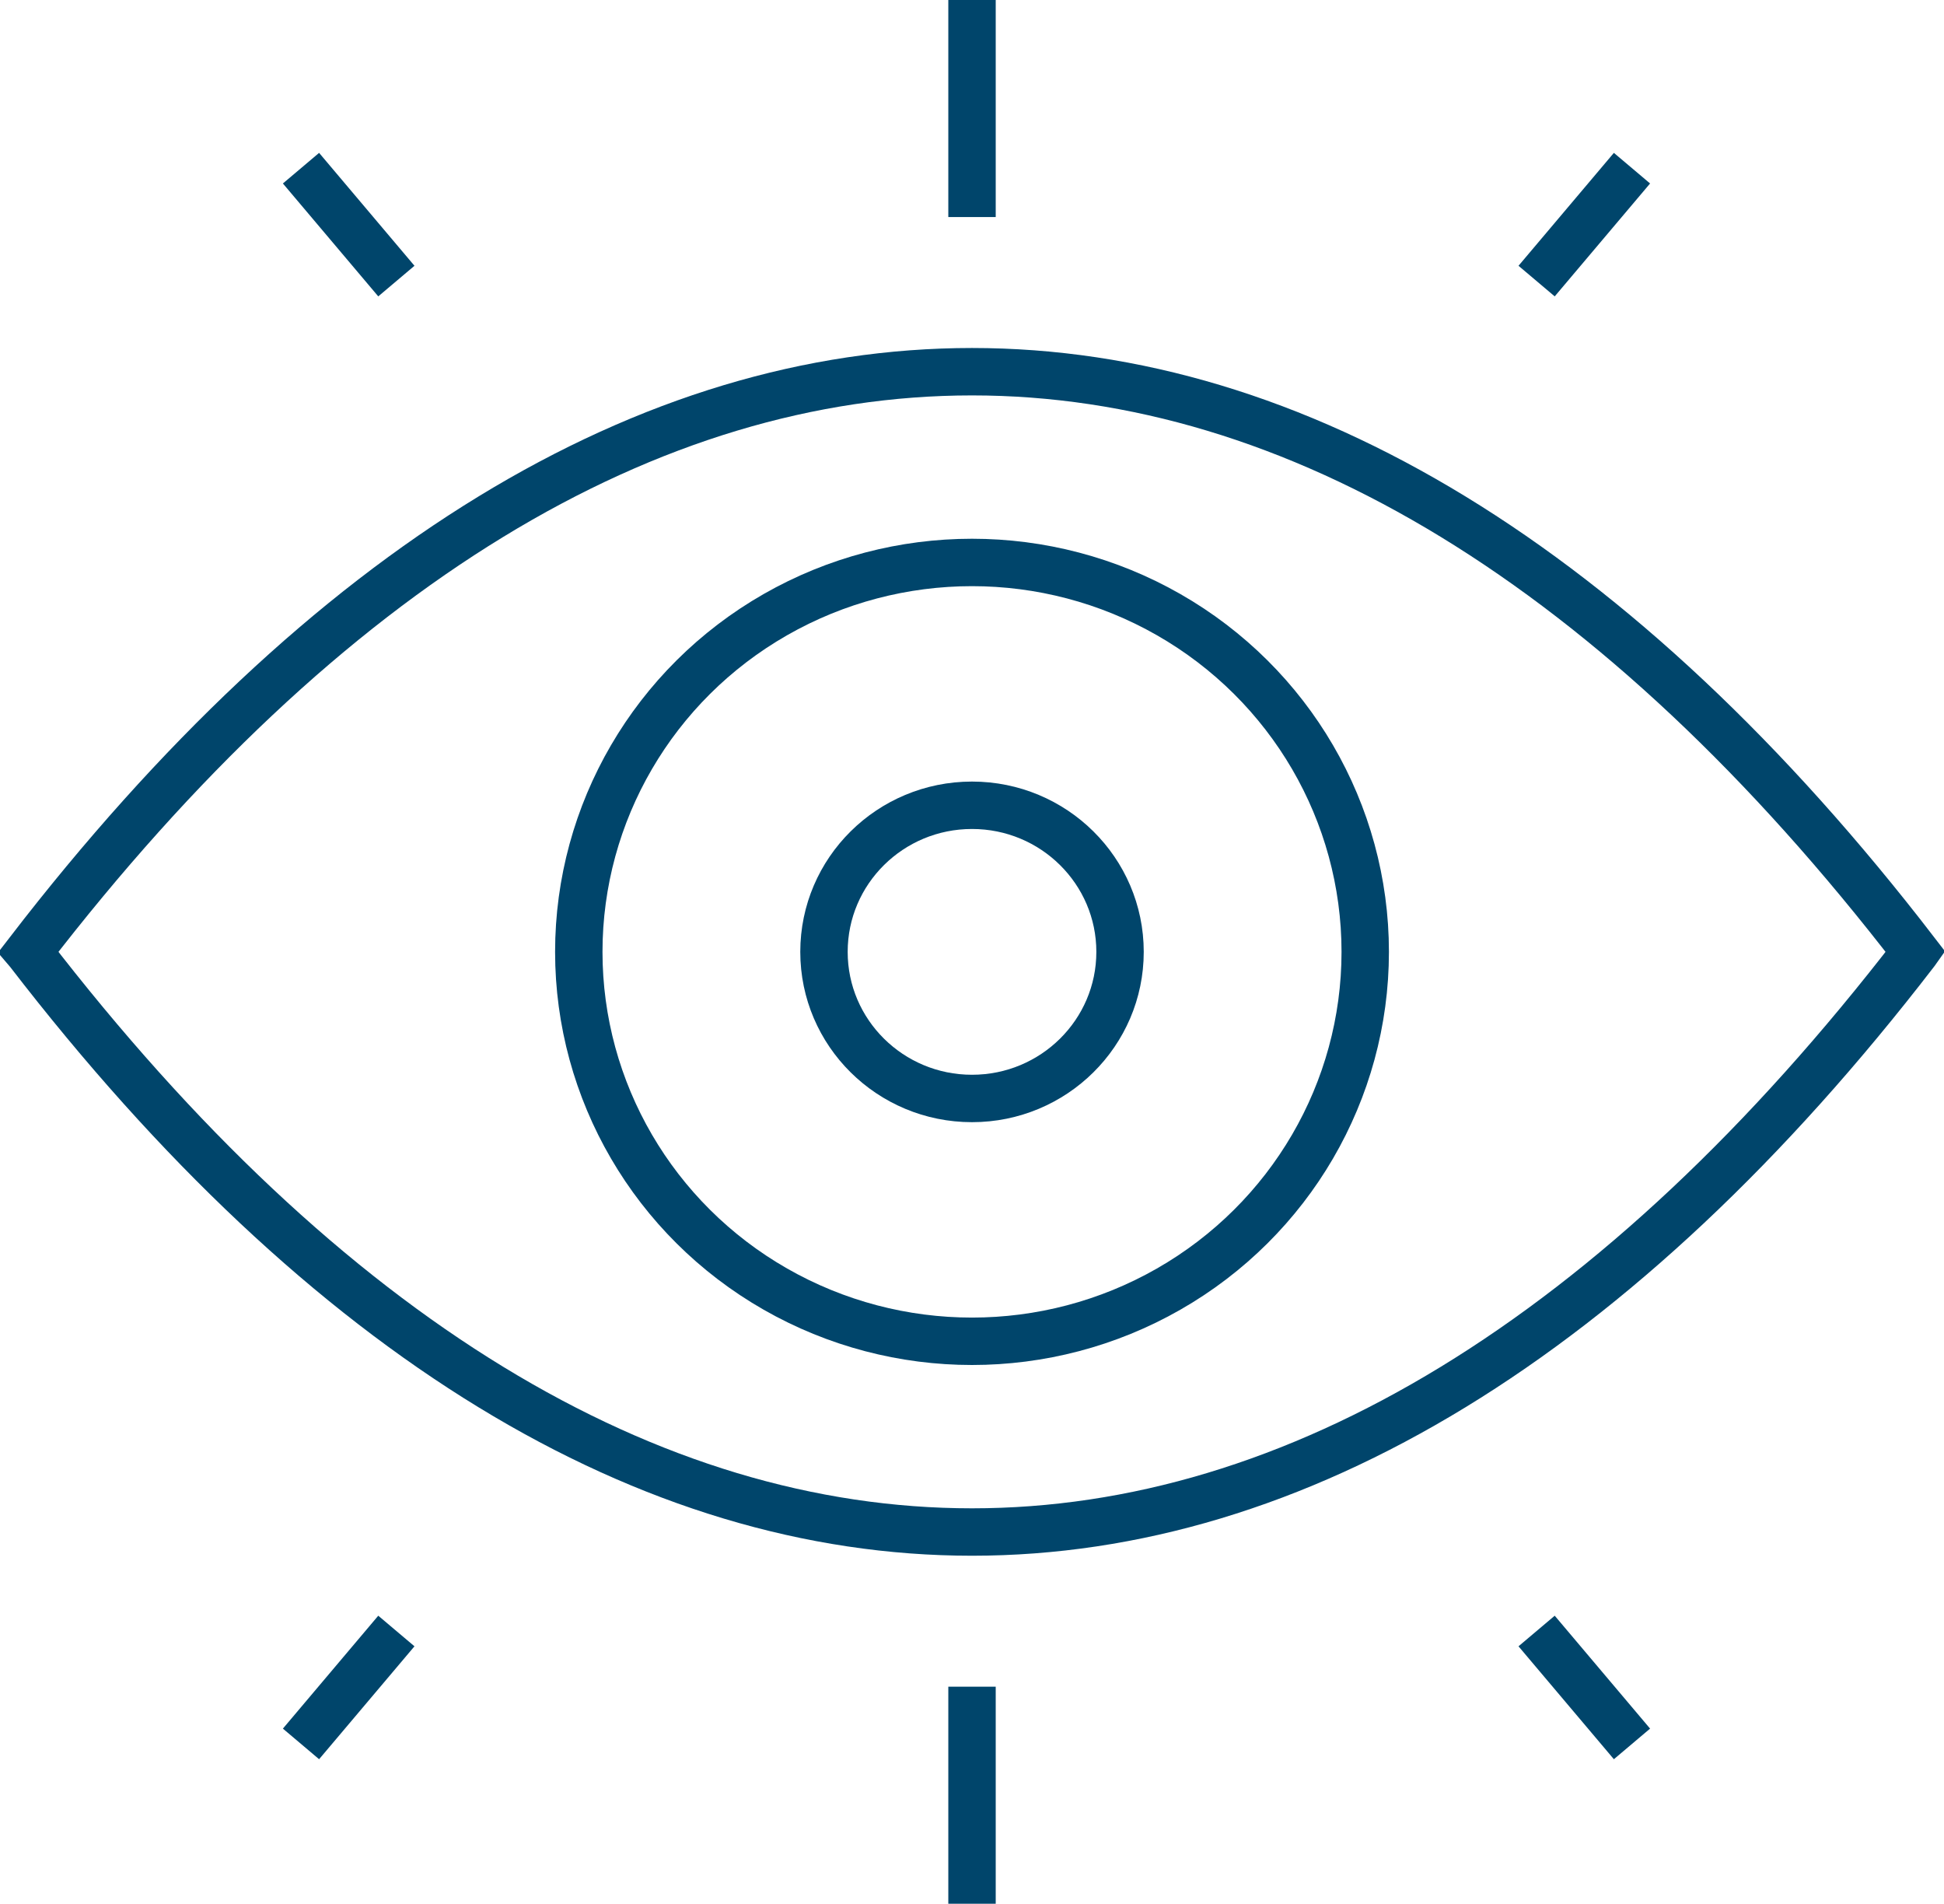 <svg data-name="Group 1026" xmlns="http://www.w3.org/2000/svg" width="82.023" height="80.306" viewBox="0 0 82.023 80.306">
    <defs>
        <clipPath id="fptzixfgya">
            <path data-name="Rectangle 2586" style="fill:none;stroke:#00456b;stroke-width:2px" d="M0 0h82.023v80.306H0z"/>
        </clipPath>
    </defs>
    <g data-name="Group 1025" style="clip-path:url(#fptzixfgya)">
        <path data-name="Path 91854" d="m80.81 40.153-.005.007c-25.118 32.621-54.493 32.621-79.61 0l-.006-.007c25.122-32.631 54.501-32.631 79.621 0z" transform="translate(.012)" style="stroke-miterlimit:10;fill:none;stroke:#00456b;stroke-width:2px"/>
        <ellipse data-name="Ellipse 194" cx="6.246" cy="6.184" rx="6.246" ry="6.184" transform="translate(34.766 33.969)" style="stroke-miterlimit:10;fill:none;stroke:#00456b;stroke-width:2px"/>
        <ellipse data-name="Ellipse 195" cx="16.591" cy="16.427" rx="16.591" ry="16.427" transform="translate(24.421 23.726)" style="stroke-miterlimit:10;fill:none;stroke:#00456b;stroke-width:2px"/>
        <path data-name="Line 910" transform="translate(41.012)" style="stroke-miterlimit:10;fill:none;stroke:#00456b;stroke-width:2px" d="M0 0v9.156"/>
        <path data-name="Line 911" transform="translate(41.012 71.15)" style="stroke-miterlimit:10;fill:none;stroke:#00456b;stroke-width:2px" d="M0 0v9.156"/>
        <path data-name="Line 912" transform="translate(12.7 7.094)" style="stroke-miterlimit:10;fill:none;stroke:#00456b;stroke-width:2px" d="m0 0 4.024 4.763"/>
        <path data-name="Line 913" transform="translate(64.834 68.801)" style="stroke-miterlimit:10;fill:none;stroke:#00456b;stroke-width:2px" d="m0 0 4.024 4.763"/>
        <path data-name="Line 914" transform="translate(64.834 7.094)" style="stroke-miterlimit:10;fill:none;stroke:#00456b;stroke-width:2px" d="M4.024 0 0 4.763"/>
        <path data-name="Line 915" transform="translate(12.7 68.801)" style="stroke-miterlimit:10;fill:none;stroke:#00456b;stroke-width:2px" d="M4.024 0 0 4.763"/>
    </g>
</svg>

